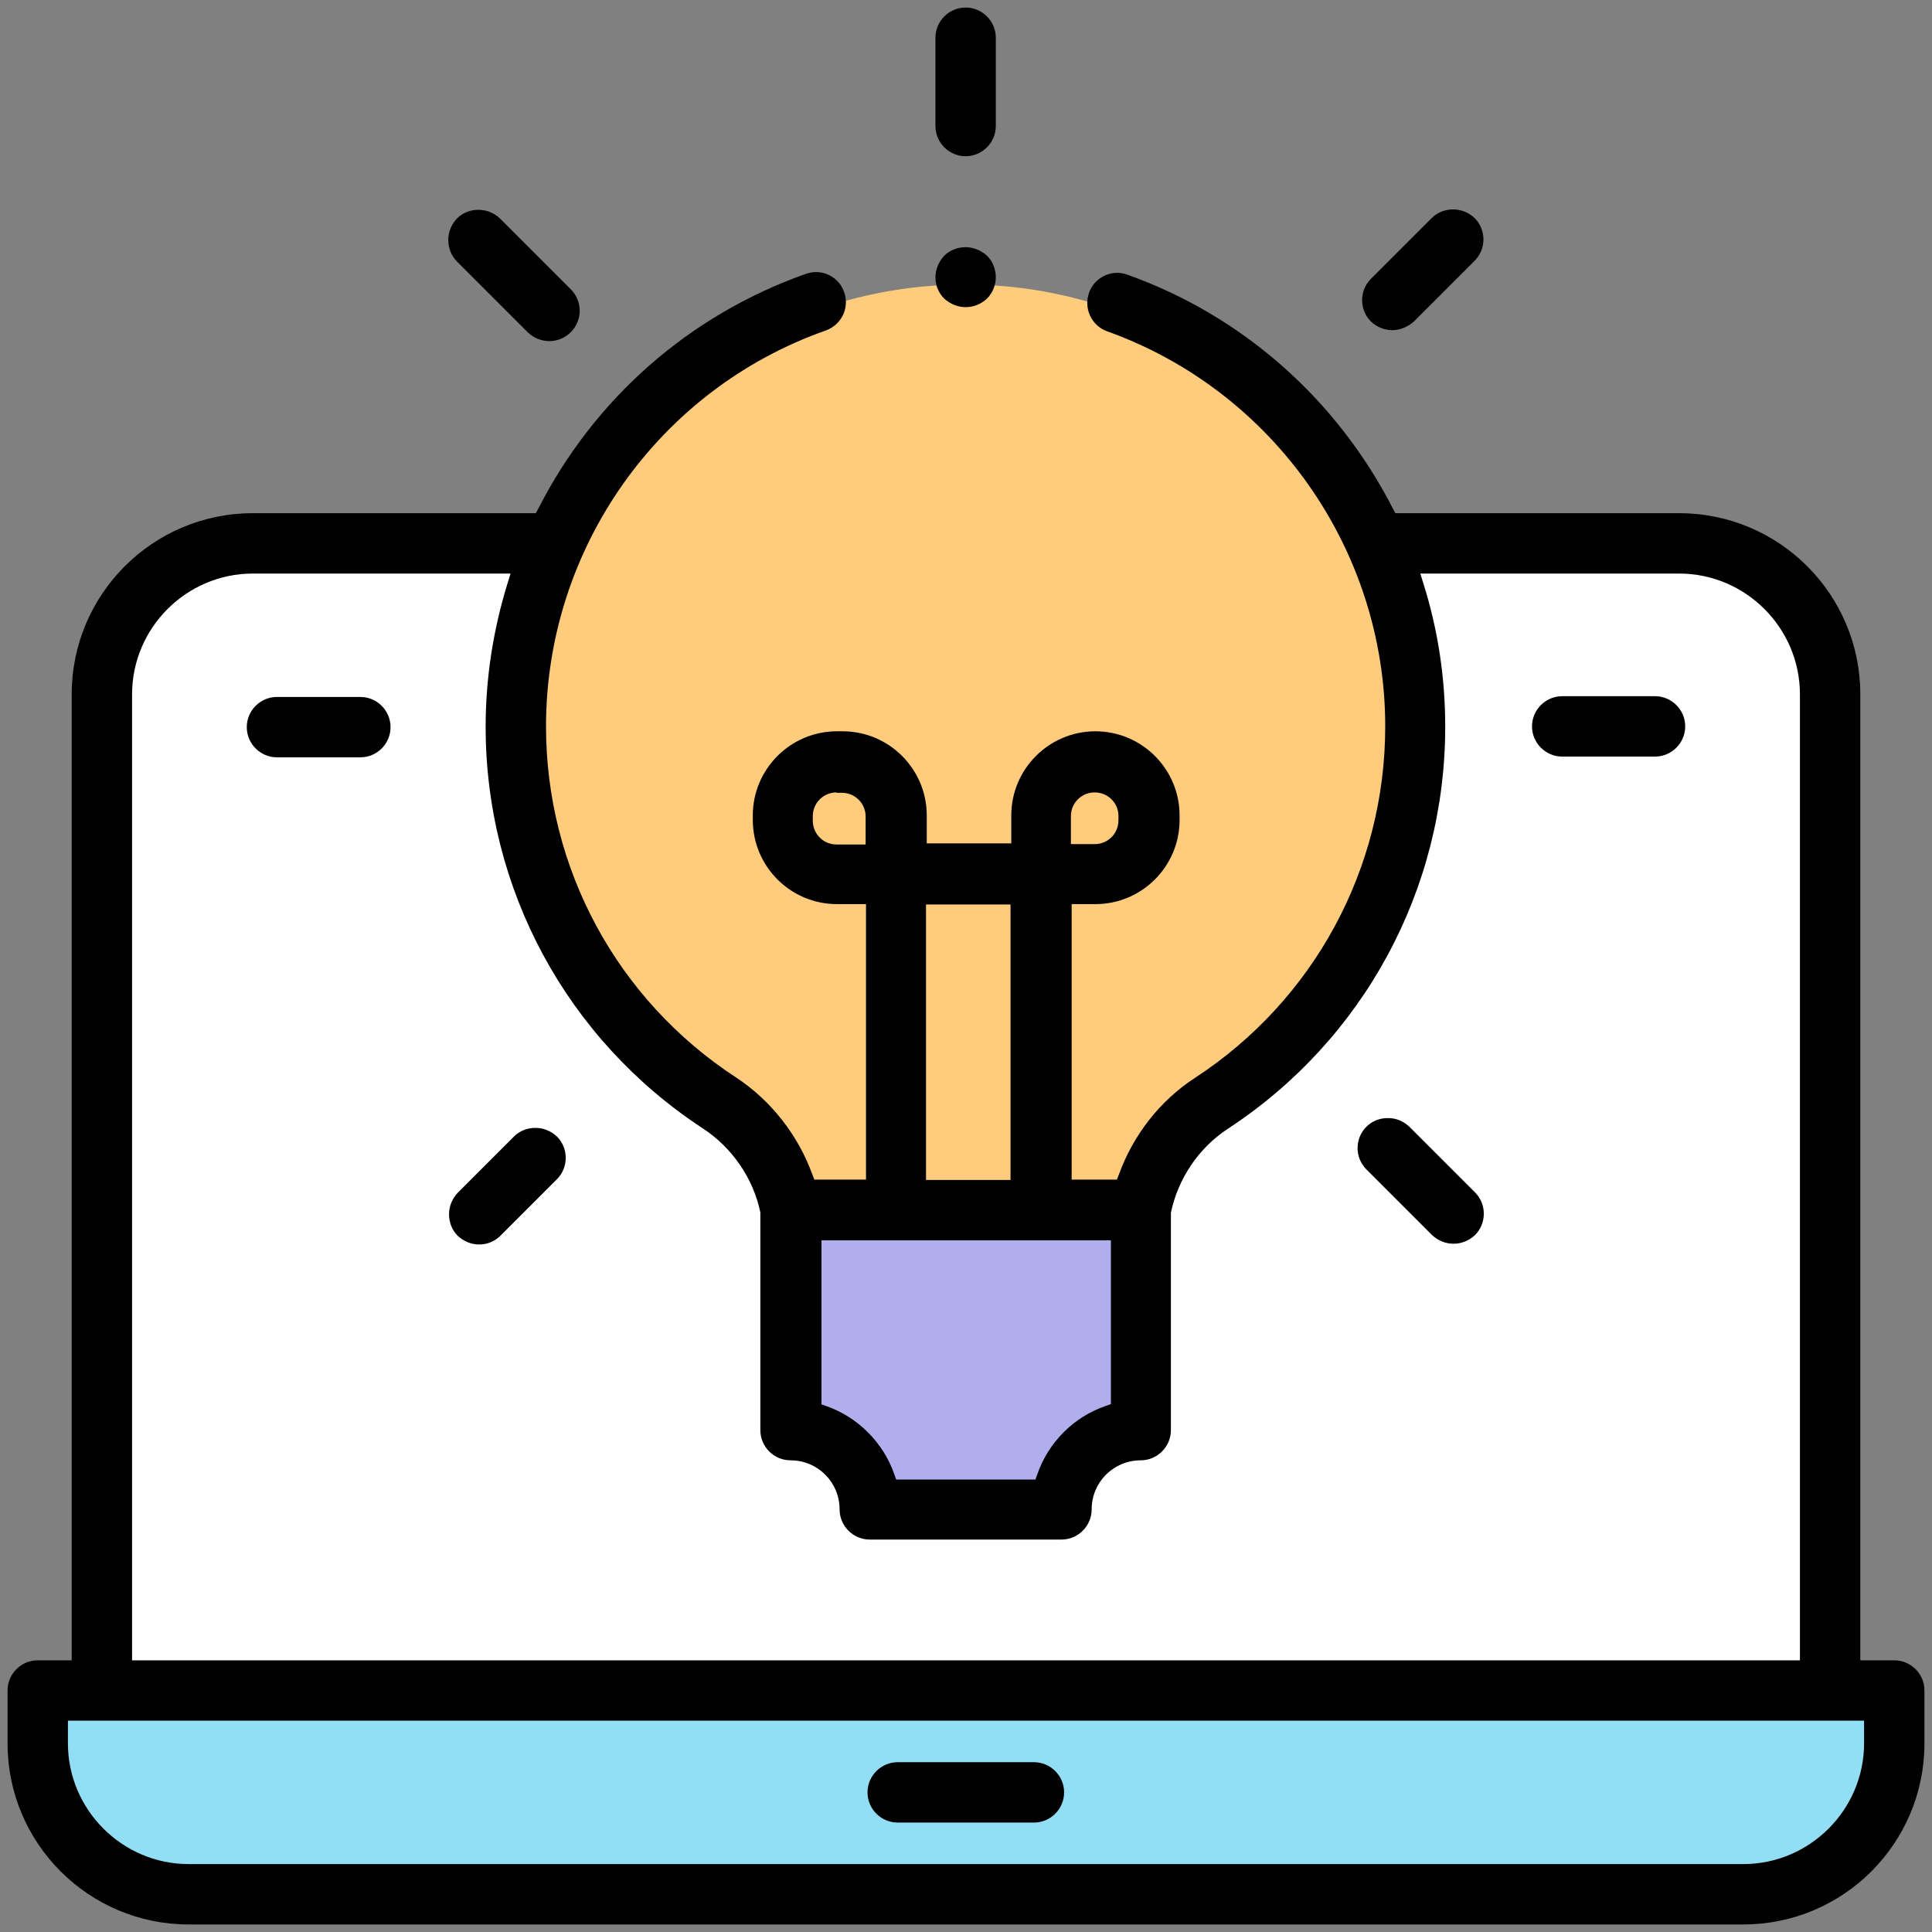 <?xml version="1.0" encoding="utf-8"?>
<!-- Generator: Adobe Illustrator 26.0.3, SVG Export Plug-In . SVG Version: 6.00 Build 0)  -->
<svg version="1.1" id="レイヤー_1" xmlns="http://www.w3.org/2000/svg" xmlns:xlink="http://www.w3.org/1999/xlink" x="0px"
	 y="0px" viewBox="0 0 512 512" style="enable-background:new 0 0 512 512;" xml:space="preserve">
<rect x="0" y="0" width="512" height="512" fill="#808080" stroke="none"/>
<style type="text/css">
	.st0{fill:#FFFFFF;}
	.st1{fill:#91DEF5;}
	.st2{fill:#FFCB7C;}
	.st3{fill:#B0AEED;}
</style>
<g>
	<path class="st0" d="M29,446V184c0-21,17-38,38-38h378c21,0,38,17,38,38v262H29z"/>
	<path class="st1" d="M50,500c-21,0-38-17-38-38v-12h488v12c0,21-17,38-38,38H50z"/>
	<path class="st2" d="M211.2,318.7c-2.6-11.4-9.6-21.6-19.5-28.1c-33.2-21.8-53-58.4-53-98c0-31.3,12.2-60.8,34.3-82.9
		c22.1-22.1,51.5-34.3,82.9-34.3c64.6,0,117.2,52.6,117.2,117.2c0,39.7-19.9,76.4-53.2,98.2c-9.7,6.4-16.7,16.5-19.2,27.9H211.2z"/>
	<path class="st3" d="M232.4,398c-1-11.1-9.8-19.9-20.9-20.9v-54.4h88.7v54.4c-11.1,1-20,9.8-20.9,20.9H232.4z"/>
	<path d="M50,510c-26.5,0-48-21.5-48-48v-14c0-4.4,3.6-8,8-8h9V184c0-26.5,21.5-48,48-48h75l0.6-1.1c14.9-29.3,40.1-51.4,70.9-62.3
		c0.9-0.3,1.8-0.5,2.7-0.5c3.4,0,6.4,2.1,7.5,5.3c1.5,4.2-0.7,8.7-4.9,10.2c-44.3,15.6-74.1,57.8-74.1,104.9
		c0,37.6,18.8,72.4,50.3,93c9.3,6.1,16.5,15.3,20.3,25.8l0.5,1.3h13.7v-73h-7.7c-12.3,0-22.3-10-22.3-22.3v-1.2
		c0-12.3,10-22.3,22.3-22.3h1.5c12.3,0,22.3,10,22.3,22.3v7.4h22.4v-7.4c0-12.3,10-22.3,22.3-22.3c12.3,0,22.3,10,22.3,22.3v1.2
		c0,12.3-10,22.3-22.3,22.3h-6.3v73H296l0.5-1.3c3.8-10.5,10.9-19.6,20.1-25.6c31.6-20.6,50.5-55.5,50.5-93.2
		c0-46.8-29.6-88.9-73.7-104.7c-2-0.7-3.6-2.2-4.5-4.1s-1-4.1-0.3-6.1c1.1-3.2,4.2-5.3,7.5-5.3c0.9,0,1.8,0.2,2.7,0.5
		c30.5,10.9,55.5,33,70.4,62.1l0.6,1.1H445c26.5,0,48,21.5,48,48v256h9c4.4,0,8,3.6,8,8v14c0,26.5-21.5,48-48,48H50z M18,462
		c0,17.6,14.4,32,32,32h412c17.6,0,32-14.4,32-32v-6h-10.3c-0.1,0-0.2,0-0.3,0l-454.8,0l-0.2,0H18V462z M67,152
		c-17.6,0-32,14.4-32,32v256h442V184c0-17.6-14.4-32-32-32h-68.6l0.8,2.6c3.9,12.3,5.8,25.1,5.8,38c0,43.1-21.6,83-57.7,106.6
		c-7.6,5-13.1,13.1-15,22.2l0,0.2V379c0,4.4-3.6,8-8,8c-7.2,0-13,5.8-13,13c0,4.4-3.6,8-8,8h-50.8c-4.4,0-8-3.6-8-8
		c0-7.2-5.8-13-13-13c-4.4,0-8-3.6-8-8v-57.5l0-0.2c-1.9-9.1-7.5-17.2-15.3-22.3c-36-23.6-57.5-63.4-57.5-106.4
		c0-12.9,2-25.7,5.8-38l0.8-2.6H67z M217.5,372.1l1.4,0.5c8.4,2.9,15.2,9.7,18.1,18.1l0.5,1.4h36.9l0.5-1.4
		c2.9-8.4,9.6-15.2,18.1-18.1l1.4-0.5v-43.4h-76.7V372.1z M245.4,312.7h22.4v-73h-22.4V312.7z M290.1,210c-3.5,0-6.3,2.8-6.3,6.3
		v7.4h6.3c3.5,0,6.3-2.8,6.3-6.3v-1.2C296.4,212.8,293.6,210,290.1,210z M221.7,210c-3.5,0-6.3,2.8-6.3,6.3v1.2
		c0,3.5,2.8,6.3,6.3,6.3h7.7v-7.4c0-3.5-2.8-6.3-6.3-6.3H221.7z"/>
	<path d="M237.9,483c-4.4,0-8-3.6-8-8s3.6-8,8-8H274c4.4,0,8,3.6,8,8s-3.6,8-8,8H237.9z"/>
	<path d="M255.9,41.4c-4.4,0-8-3.6-8-8V10c0-4.4,3.6-8,8-8s8,3.6,8,8v23.4C263.9,37.8,260.3,41.4,255.9,41.4z"/>
	<path d="M73.4,200.7c-4.4,0-8-3.6-8-8s3.6-8,8-8h22.1c4.4,0,8,3.6,8,8s-3.6,8-8,8H73.4z"/>
	<path d="M414,200.5c-4.4,0-8-3.6-8-8s3.6-8,8-8h24.6c4.4,0,8,3.6,8,8s-3.6,8-8,8H414z"/>
	<path d="M127,329.8c-2.1,0-4.1-0.8-5.7-2.3c-1.5-1.5-2.3-3.5-2.3-5.7c0-2.1,0.8-4.1,2.3-5.7l14.9-14.9c1.5-1.5,3.5-2.3,5.7-2.3
		c2.1,0,4.1,0.8,5.7,2.3c3.1,3.1,3.1,8.2,0,11.3l-14.9,14.9C131.1,329,129.1,329.8,127,329.8z"/>
	<path d="M369,87.5c-2.1,0-4.1-0.8-5.7-2.3c-3.1-3.1-3.1-8.2,0-11.3l16.1-16.1c1.5-1.5,3.5-2.3,5.7-2.3c2.1,0,4.1,0.8,5.7,2.3
		c3.1,3.1,3.1,8.2,0,11.3l-16.1,16.1C373.1,86.6,371.1,87.5,369,87.5z"/>
	<path d="M145.6,90.4c-2.1,0-4.1-0.8-5.7-2.3l-18.8-18.8c-1.5-1.5-2.3-3.5-2.3-5.7c0-2.1,0.8-4.1,2.3-5.7c1.5-1.5,3.5-2.3,5.7-2.3
		c2.1,0,4.1,0.8,5.7,2.3l18.8,18.8c3.1,3.1,3.1,8.2,0,11.3C149.8,89.5,147.8,90.4,145.6,90.4z"/>
	<path d="M385.2,329.6c-2.1,0-4.1-0.8-5.7-2.3l-17.4-17.4c-3.1-3.1-3.1-8.2,0-11.3c1.5-1.5,3.5-2.3,5.7-2.3s4.1,0.8,5.7,2.3
		l17.4,17.4c3.1,3.1,3.1,8.2,0,11.3C389.3,328.8,387.3,329.6,385.2,329.6z"/>
	<path d="M255.9,81.4c-2.1,0-4.2-0.9-5.7-2.3c-1.5-1.5-2.3-3.5-2.3-5.6c0-2.1,0.9-4.2,2.3-5.7c1.5-1.5,3.6-2.3,5.7-2.3
		c2.1,0,4.2,0.9,5.7,2.3c1.5,1.5,2.3,3.6,2.3,5.7c0,2.1-0.9,4.2-2.3,5.6C260,80.6,258,81.4,255.9,81.4z"/>
</g>
</svg>
